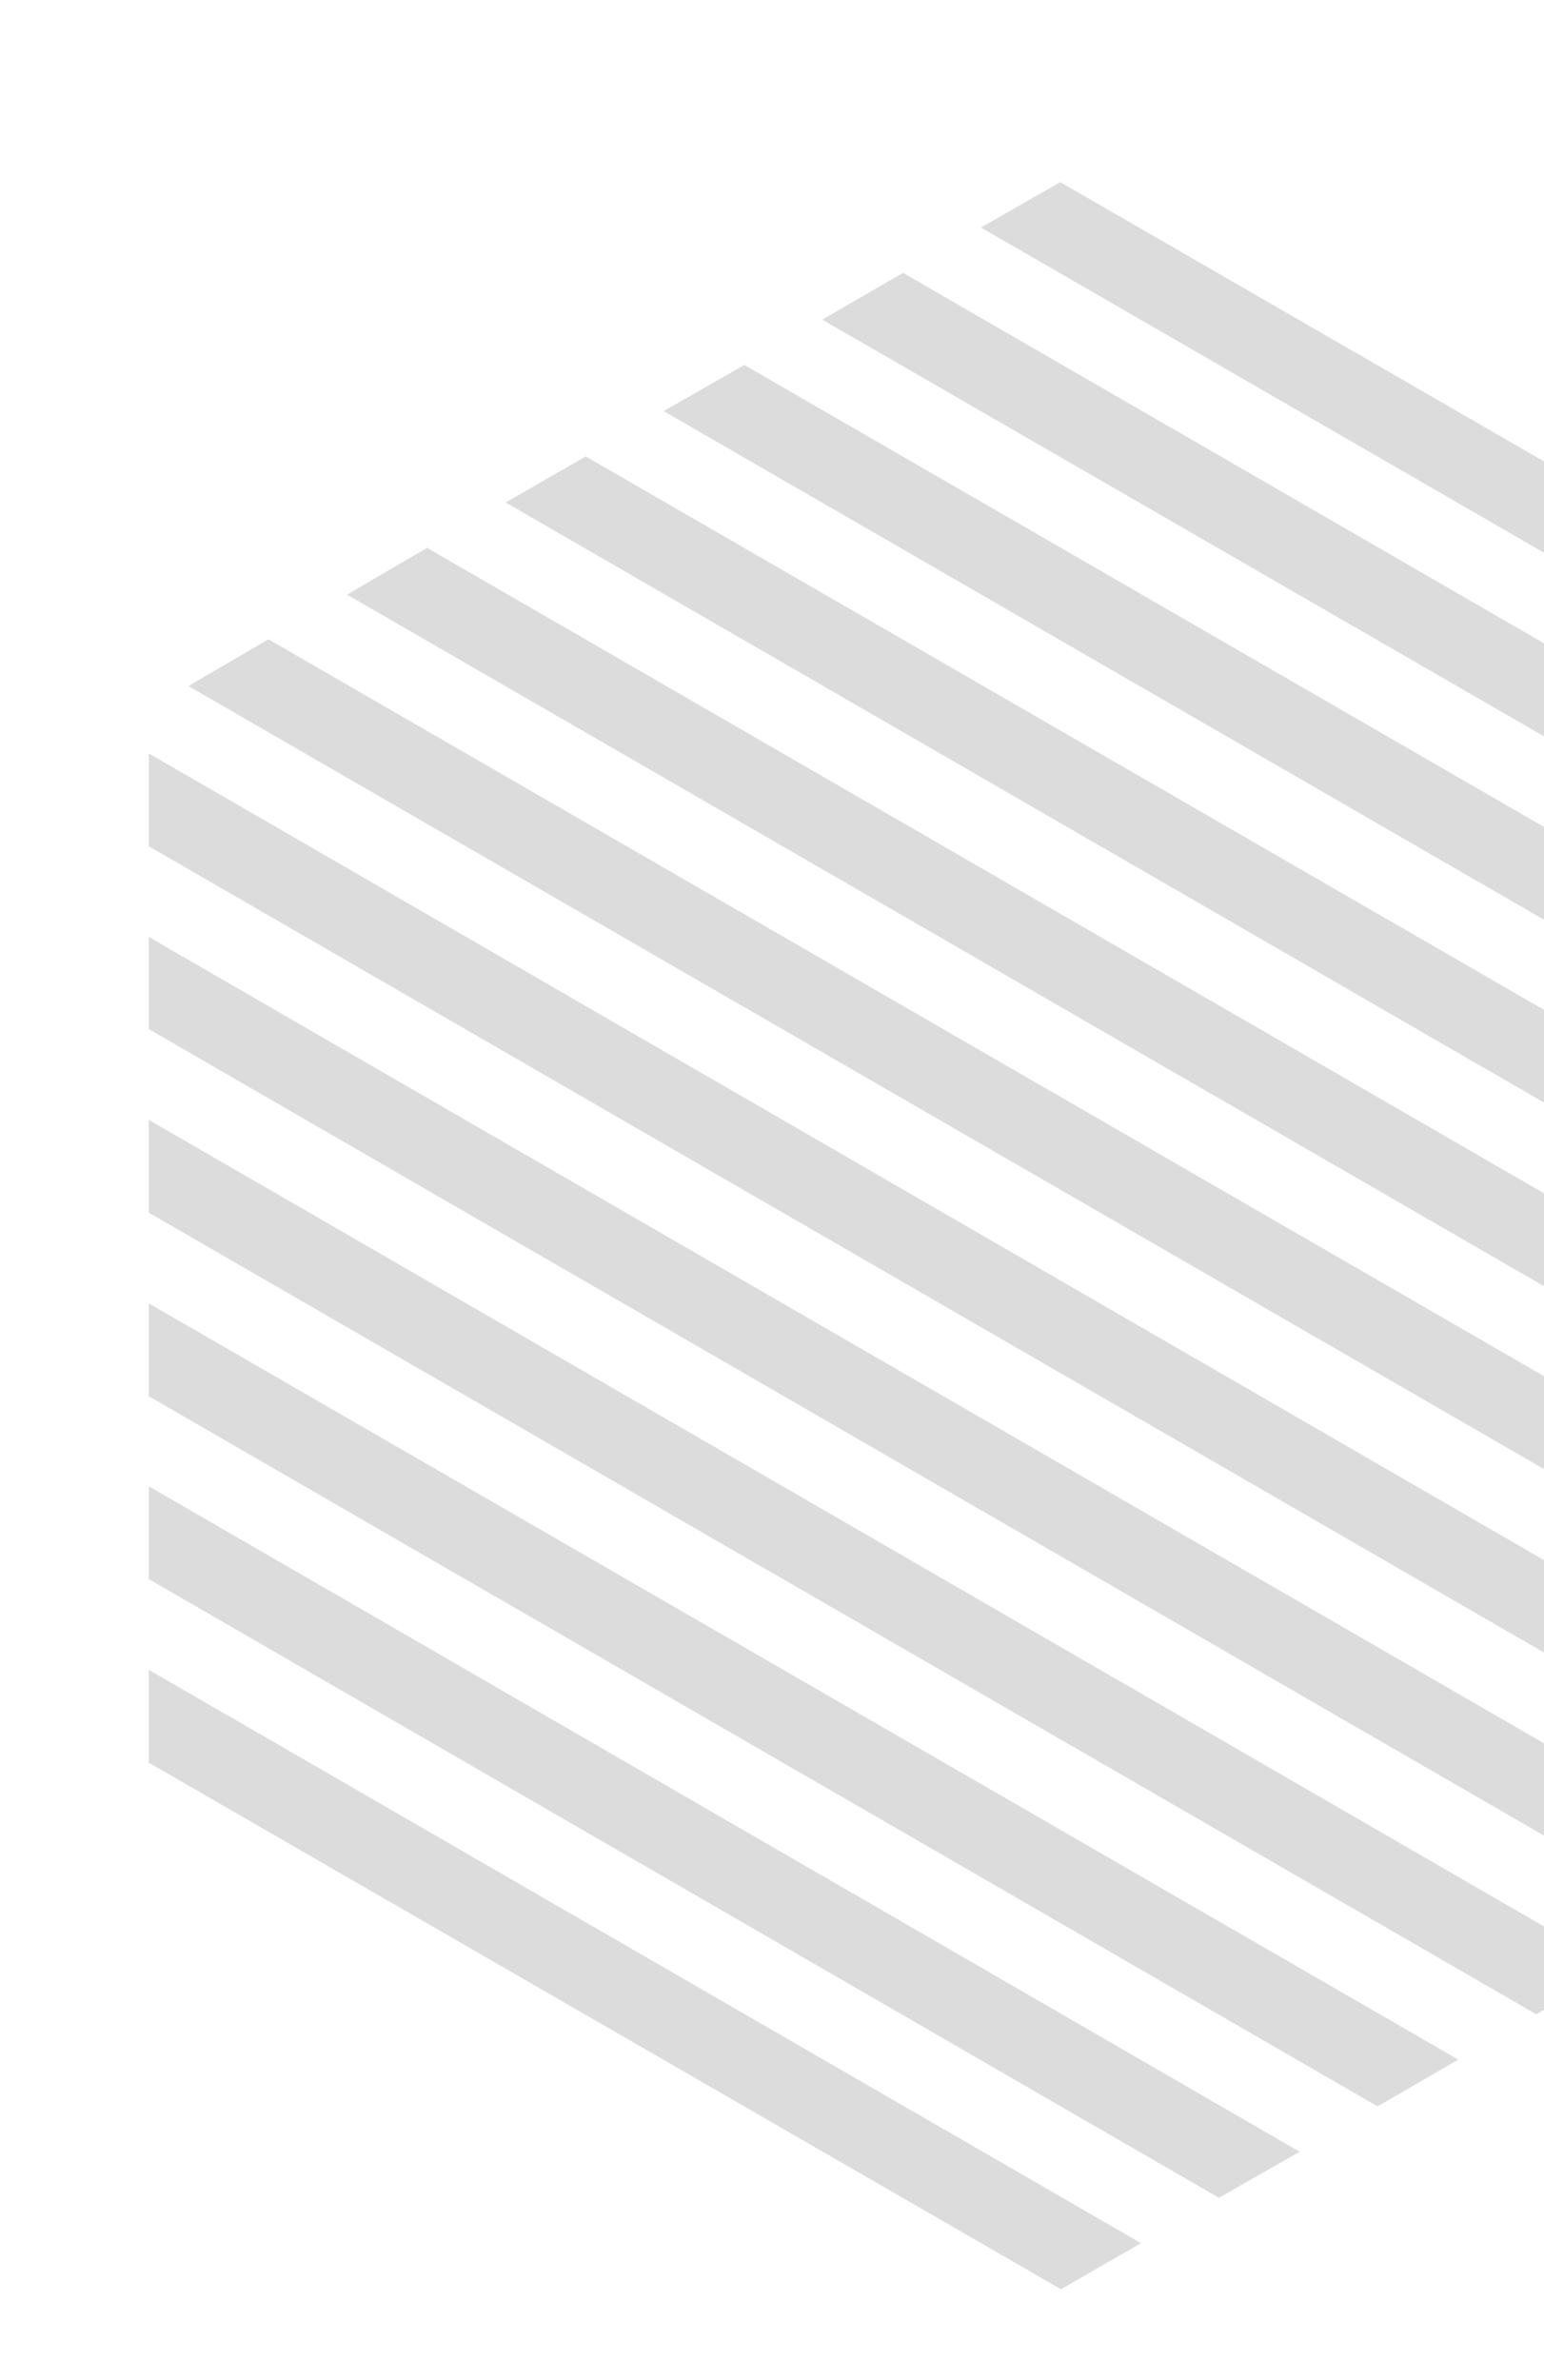 <?xml version="1.0" encoding="UTF-8"?>
<svg xmlns="http://www.w3.org/2000/svg" version="1.1" viewBox="0 0 218 335.8">
  <defs>
    <style>
      .cls-1 {
        fill: #dcdcdc;
        mix-blend-mode: multiply;
        stroke-width: 0px;
      }

      .cls-2 {
        isolation: isolate;
      }
    </style>
  </defs>
  <g class="cls-2">
    <g id="Laag_1" data-name="Laag 1">
      <polygon class="cls-1" points="21 183.9 21 197 194.5 297.2 205.9 290.6 21 183.9"/>
      <polygon class="cls-1" points="21 158 21 171.1 216.9 284.2 228.2 277.7 21 158"/>
      <polygon class="cls-1" points="138.5 32.1 278.5 112.9 278.5 100 149.7 25.7 138.5 32.1"/>
      <polygon class="cls-1" points="149.8 323 161.1 316.5 21 235.6 21 248.7 149.8 323"/>
      <polygon class="cls-1" points="21 209.7 21 222.8 172.1 310.1 183.5 303.6 21 209.7"/>
      <polygon class="cls-1" points="21 132.2 21 145.2 239.3 271.3 250.6 264.8 21 132.2"/>
      <polygon class="cls-1" points="105.1 51.5 93.7 58 278.5 164.7 278.5 151.6 105.1 51.5"/>
      <polygon class="cls-1" points="21 106.3 21 119.4 261.7 258.4 273 251.9 21 106.3"/>
      <polygon class="cls-1" points="127.5 38.5 116.1 45.1 278.5 138.8 278.5 125.7 127.5 38.5"/>
      <polygon class="cls-1" points="82.7 64.4 71.4 70.9 278.5 190.5 278.5 177.4 82.7 64.4"/>
      <polygon class="cls-1" points="278.5 242.2 278.5 229.1 37.9 90.2 26.6 96.8 278.5 242.2"/>
      <polygon class="cls-1" points="60.3 77.3 49 83.9 278.5 216.4 278.5 203.3 60.3 77.3"/>
    </g>
  </g>
</svg>